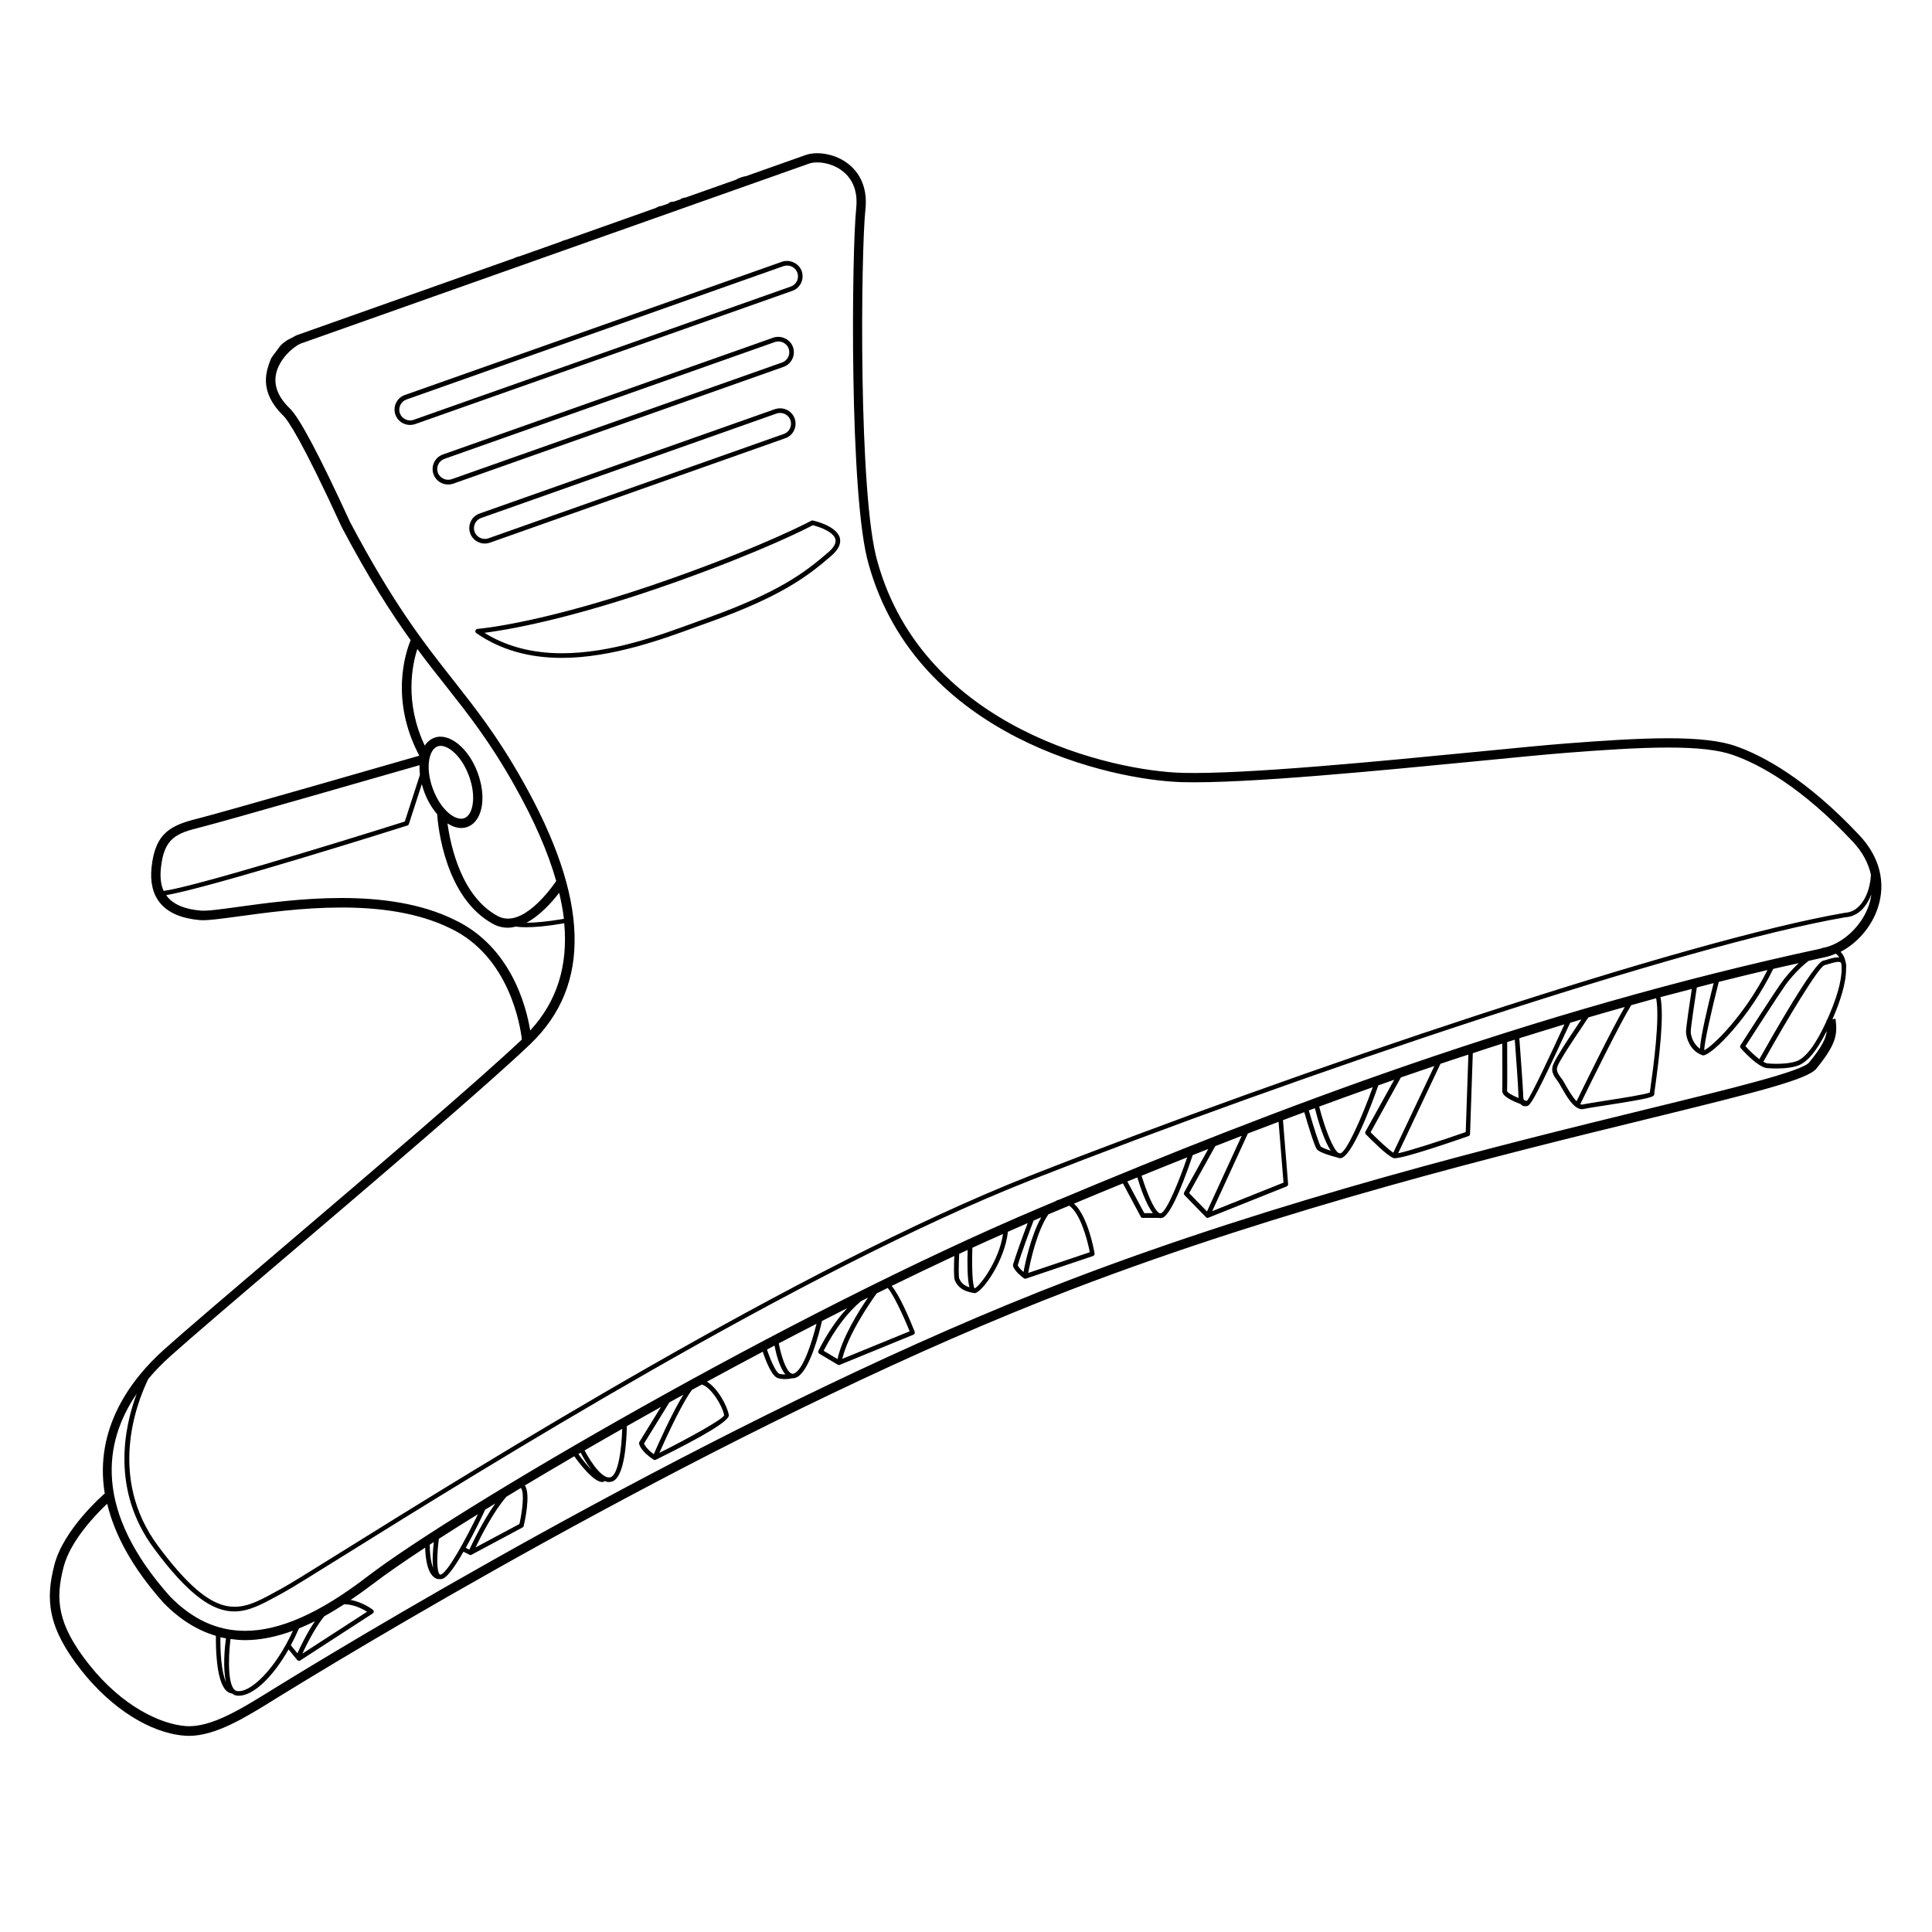 <?xml version="1.0" encoding="UTF-8"?>
<!-- Uploaded to: SVG Repo, www.svgrepo.com, Generator: SVG Repo Mixer Tools -->
<svg fill="#000000" width="800px" height="800px" version="1.1" viewBox="144 144 512 512" xmlns="http://www.w3.org/2000/svg">
 <g>
  <path d="m636.79 365.39c-14.055-14.988-25.617-21.16-32.848-23.68-3.981-1.387-9.824-2.066-17.836-2.066-8.137 0-17.859 0.68-27.105 1.387-5.188 0.402-13.578 1.211-23.277 2.168-25.82 2.519-61.816 6.047-78.367 5.617-18.262-0.48-68.34-11.461-80.785-55.848-5.141-17.23-4.434-82.348-3.223-93.531 0.453-4.231-0.578-7.883-3.023-10.578-2.82-3.148-6.879-4.258-9.723-4.258-1.109 0-2.141 0.152-3.023 0.453-0.934 0.328-6.977 2.469-15.996 5.668-0.023-0.125-2.367 0.605-2.344 0.832-4.082 1.438-8.691 3.074-13.68 4.836 0-0.152-1.234 0.277-1.234 0.43-0.656 0.227-1.309 0.453-1.965 0.68 0-0.203-1.234 0.152-1.211 0.43-0.656 0.227-1.336 0.48-2.016 0.707 0-0.176-1.211 0.328-1.211 0.43-7.559 2.672-15.668 5.543-23.879 8.465 0-0.051-1.309 0.402-1.336 0.48-3.703 1.309-7.406 2.621-11.082 3.93-0.023-0.051-0.855 0.227-1.109 0.352l-0.203 0.102c-29.824 10.555-57.031 20.203-57.66 20.43-0.277 0.125-0.605 0.277-0.957 0.504 0 0-1.789 0.906-1.715 0.906-0.527 0.352-1.082 0.781-1.586 1.258l-2.141 2.871c-0.73 0.781-1.613 4.207-1.562 4.207h0.023c-0.023 0.102-0.074 0.203-0.074 0.301-0.707 3.906 0.754 7.684 4.383 11.234 1.285 1.234 5.039 6.699 15.516 29.547 0 0.023 0.023 0.023 0.023 0.051 7.152 13.527 13 22.621 18.262 29.953-1.258 3.023-5.617 15.645 2.293 30.605-5.644 1.637-52.07 14.988-58.367 16.574-7.18 1.789-11.613 3.578-12.594 13.047-0.402 3.93 0.352 7.106 2.293 9.445 2.117 2.57 5.668 4.082 10.504 4.508 1.863 0.152 5.391-0.328 10.254-0.984 14.535-1.988 38.895-5.34 56.148 3.176 15.742 7.481 18.566 26.098 18.941 29.449-11.41 10.809-40.102 35.293-63.254 55.016-14.184 12.09-26.426 22.52-31.715 27.281-8.312 7.481-18.465 20.531-15.566 38.062-0.074 0.051-0.152 0.051-0.203 0.125-0.43 0.379-10.73 9.371-13.148 18.742-2.344 9.043-1.914 16.523 7.18 28.012 7.984 10.078 18.188 16.523 27.281 17.254 0.402 0.023 0.781 0.051 1.184 0.051 7.078 0 14.914-4.836 22.469-9.523l3.148-1.941c27.633-16.93 124.29-74.691 208.53-106.93 56.375-21.59 114.49-35.82 152.93-45.219 28.969-7.106 41.867-10.352 44.211-13.199 5.543-6.777 5.566-9.297 5.09-13.227l-0.832 0.125c0.125-0.277 0.25-0.555 0.379-0.855 1.387-3.25 3.324-8.566 3.25-12.645 0-0.023 0.023-0.023 0.023-0.051 0.051-0.605 0-1.082-0.125-1.484-0.102-0.605-0.277-1.16-0.504-1.637-0.227-0.453-0.504-0.832-0.855-1.184 4.434-2.316 8.211-6.625 9.875-11.664 2.203-6.695 0.488-13.5-4.852-19.191zm-382.19-49.398c2.621 3.551 5.113 6.727 7.609 9.848 5.918 7.508 11.539 14.609 18.086 26.223 5.215 9.246 8.918 17.707 11.109 25.418-1.562 2.266-9.02 12.57-15.391 9.344-9.723-5.141-12.594-18.641-13.426-24.609 1.184 0.754 2.418 1.211 3.602 1.211 0.605 0 1.16-0.102 1.715-0.301 2.016-0.754 3.352-2.746 3.805-5.644 0.402-2.644-0.023-5.742-1.16-8.793-2.418-6.5-7.582-10.629-11.461-9.168-1.008 0.379-1.863 1.082-2.519 2.066-5.445-11.539-3.301-21.488-1.969-25.594zm37.586 64.613c0.555 2.367 1.008 4.684 1.258 6.902-4.637 0.781-7.809 1.031-9.926 1.031 3.68-1.965 6.856-5.566 8.668-7.934zm-33.453-27.508c-0.984-2.644-1.359-5.34-1.008-7.582 0.301-1.941 1.109-3.301 2.215-3.703 0.277-0.102 0.555-0.152 0.855-0.152 2.191 0 5.543 2.769 7.457 7.883 0.984 2.644 1.359 5.34 1.008 7.582-0.277 1.941-1.109 3.301-2.215 3.703-2.215 0.809-6.121-1.91-8.312-7.731zm-72.094 20.984c0.832-8.086 4.082-9.246 10.758-10.906 6.223-1.562 49.727-14.082 57.785-16.398-0.023 0.832 0 1.688 0.102 2.57l-4.008 12.367c-19.574 6.172-56.227 17.383-63.91 18.391-0.727-1.617-0.98-3.633-0.727-6.023zm77.812 13.68c-17.91-8.844-42.75-5.441-57.559-3.402-4.508 0.629-8.086 1.109-9.699 0.957-4.18-0.352-7.129-1.586-8.816-3.629-0.125-0.152-0.203-0.328-0.301-0.48 11.262-1.84 61.617-17.707 63.883-18.438 0.203-0.051 0.328-0.203 0.402-0.402l3.426-10.578c0.176 0.707 0.402 1.41 0.656 2.117 0.855 2.293 2.039 4.281 3.402 5.844 0.227 3.148 2.066 22.371 15.039 29.223 1.234 0.629 2.469 0.883 3.68 0.883 0.73 0 1.438-0.125 2.141-0.301 0.68 0.102 1.535 0.176 2.672 0.176 2.242 0 5.492-0.25 10.152-1.059 1.031 11.359-1.965 20.781-9.02 28.414-1.016-6.25-5.047-22.223-20.059-29.324zm-75.445 115.77c5.289-4.762 17.508-15.191 31.691-27.258 23.453-19.977 52.621-44.863 63.781-55.52 0.023-0.023 0.051-0.051 0.074-0.074l0.023-0.023c16.273-15.617 15.594-38.465-2.117-69.805-6.648-11.789-12.316-18.941-18.289-26.551-7.785-9.875-15.844-20.102-27.406-41.969-8.062-17.582-13.426-27.684-15.945-30.078-3.019-2.894-4.254-5.918-3.699-8.965 0.754-4.133 4.66-7.406 6.5-8.211 1.309-0.453 130.11-46.098 134.77-47.711 0.605-0.227 1.387-0.328 2.215-0.328 2.316 0 5.617 0.906 7.91 3.449 1.965 2.191 2.769 5.113 2.394 8.691-1.211 11.285-1.891 77.008 3.324 94.465 12.82 45.797 64.312 57.133 83.078 57.637 16.703 0.453 52.773-3.098 78.695-5.617 9.699-0.957 18.062-1.762 23.227-2.168 9.195-0.707 18.844-1.387 26.902-1.387 7.734 0 13.301 0.629 17.027 1.941 6.977 2.418 18.164 8.387 31.867 23.023 2.543 2.719 4.133 5.691 4.785 8.766-0.102 1.965-0.578 4.231-1.586 6.144-0.906 1.688-2.519 3.754-5.238 3.906-42.648 7.332-145.32 41.867-215.98 69.676-61.035 24.008-146.28 77.133-182.68 99.805-8.238 5.141-13.68 8.516-15.645 9.574l-1.715 0.934c-9.445 5.188-15.668 8.59-31.109-12.219-13.273-17.938-5.793-37.559-2.57-44.211 1.762-2.141 3.703-4.106 5.719-5.918zm434.46-77.988c-1.914 2.344-20 6.777-42.875 12.367-38.492 9.422-96.68 23.68-153.21 45.316-84.414 32.32-181.27 90.184-208.93 107.14l-3.148 1.941c-7.656 4.734-15.617 9.648-22.168 9.117-6.5-0.527-16.652-5.09-25.543-16.324-8.516-10.73-8.941-17.383-6.727-25.871 1.84-7.152 9.07-14.41 11.539-16.727 1.891 7.934 6.422 16.727 14.965 26.301 4.332 4.41 8.918 7.254 13.855 8.715-0.051 3.047 0.051 11.613 2.594 14.383 0.504 0.555 1.082 0.832 1.715 0.906 0.301 0.25 0.629 0.43 1.008 0.504 0.25 0.051 0.527 0.074 0.781 0.074 3.805 0 8.992-4.961 13.148-12.27l2.293 2.797c0.125 0.152 0.301 0.227 0.48 0.227 0.125 0 0.227-0.023 0.328-0.102l19.195-12.445c0.176-0.102 0.277-0.301 0.277-0.504 0-0.203-0.074-0.402-0.25-0.504-0.176-0.125-2.769-2.066-5.894-2.57 1.941-1.309 3.879-2.695 5.918-4.231 3.301-2.543 8.035-5.82 13.855-9.648 0.074 2.848 0.605 7.785 3.449 8.363h0.125c0.051 0 0.102-0.051 0.152-0.051 0.102 0.023 0.203 0.051 0.301 0.051 0.227 0 0.453-0.051 0.707-0.152 1.359-0.578 3.402-3.602 5.414-7.129l1.586 0.805c0.102 0.051 0.176 0.074 0.277 0.074s0.203-0.023 0.277-0.074l13.527-7.231c0.152-0.074 0.277-0.227 0.301-0.402 0.203-0.855 1.941-8.387 0.301-10.73 4.18-2.492 8.566-5.09 13.098-7.734 1.586 2.215 5.164 6.828 7.43 6.828h0.102c0.203-0.023 0.352-0.125 0.453-0.277 0.402 0.176 0.805 0.277 1.211 0.277 0.328 0 0.68-0.074 1.008-0.203 3.148-1.359 3.652-10.605 3.727-14.609 2.973-1.688 5.996-3.375 9.043-5.09l-5.719 9.297c-0.074 0.125-0.102 0.277-0.074 0.43 0.023 0.203 0.453 2.016 3.805 4.231 0.102 0.074 0.227 0.102 0.328 0.102h0.023c0.074 0 0.176-0.023 0.25-0.051 13.125-6.449 19.648-10.453 19.371-11.863-0.453-2.543-3.023-7.18-5.793-8.844 4.863-2.644 9.801-5.289 14.785-7.934 0.805 2.445 2.418 6.602 4.082 7.027 0.656 0.176 1.285 0.227 1.84 0.227 0.984 0 1.688-0.176 1.914-0.227 0.023 0 0.074 0.023 0.102 0.023 0.402 0 0.805-0.125 1.234-0.352 3.324-1.965 5.769-11.512 6.523-14.836 2.215-1.133 4.457-2.266 6.676-3.402-2.746 2.973-5.289 6.699-7.609 11.262-0.152 0.301-0.051 0.656 0.227 0.805l4.914 2.922c0.051 0.023 0.102 0.023 0.152 0.051 0.023 0 0.023 0.023 0.051 0.023h0.102c0.074 0 0.152-0.023 0.227-0.051l19.496-7.984c0.301-0.125 0.453-0.48 0.328-0.805-1.535-3.856-4.055-9.699-6.098-12.117 5.566-2.719 11.109-5.367 16.602-7.934-0.102 2.293-0.176 5.644 0.125 6.375 0.352 0.855 1.211 2.871 5.062 3.426 0.023 0 0.074 0.051 0.102 0.051h0.102c0.051 0 0.102 0 0.152-0.023 2.117-0.527 7.836-8.664 8.664-16.246 1.762-0.781 3.5-1.535 5.238-2.293-1.109 2.922-3.023 8.137-3.879 11.008-0.023 0.102-0.023 0.227 0 0.328 0.352 1.41 2.594 3.074 2.848 3.273 0.102 0.074 0.227 0.125 0.352 0.125 0.074 0 0.125 0 0.203-0.023l17.809-5.996c0.277-0.102 0.453-0.402 0.402-0.68-0.203-1.184-1.84-9.949-5.465-13.199 4.258-1.789 8.59-3.578 12.973-5.367l4.711 8.816c0.102 0.203 0.301 0.328 0.527 0.328h4.332c0.125 0.023 0.227 0.074 0.352 0.074s0.25-0.051 0.379-0.074c0.074-0.023 0.176-0.023 0.25-0.051 2.621-1.16 6.574-12.469 7.934-16.574 1.387-0.555 2.746-1.082 4.133-1.637l-6.398 11.512c-0.125 0.227-0.102 0.527 0.102 0.73l5.691 5.844c0.023 0.023 0.074 0.023 0.102 0.051 0.023 0.023 0.051 0.074 0.074 0.074 0.074 0.051 0.176 0.051 0.25 0.051 0.074 0 0.152-0.023 0.227-0.051l20.73-8.289c0.25-0.102 0.402-0.352 0.379-0.629l-1.359-16.93c1.891-0.707 3.754-1.41 5.644-2.117 0.906 3.098 2.695 9.07 3.375 9.875 0.73 0.855 3.805 1.738 5.391 2.141 0.227 0.102 0.48 0.176 0.707 0.176h0.152c2.996-0.301 8.062-13.754 10-19.297 1.41-0.504 2.797-0.984 4.207-1.484l-7.609 13.73c-0.125 0.227-0.102 0.527 0.102 0.73 0.934 0.957 5.543 5.644 7.231 6.246 0 0 0 0.023 0.023 0.023h0.023c0.023 0 0.023 0.023 0.051 0.023 0.023 0 0.074 0 0.125 0.023 0.023 0 0.051 0.023 0.051 0.023h0.023 0.102c2.594 0 15.516-4.457 19.574-5.871 0.227-0.074 0.402-0.301 0.402-0.555l0.73-21.41c2.594-0.855 5.188-1.715 7.809-2.543 0.023 3.324 0.051 11.336 0 12.52-0.074 1.438 2.719 2.719 4.863 3.5 0.074 0.102 0.152 0.176 0.227 0.25 0.277 0.227 0.605 0.328 1.008 0.328 0.176 0 0.379-0.023 0.578-0.074 0.051-0.023 0.125-0.051 0.203-0.102 0 0 0.023 0 0.023-0.023 0.934-0.629 2.898-4.207 9.824-19.195 0.527-1.109 0.957-2.039 1.285-2.746 0.984-0.301 1.965-0.578 2.949-0.855-1.914 2.82-5.039 7.531-6.172 9.523l-0.301 0.504c-1.535 2.672-1.914 3.652 0.352 6.523 0.152 0.203 0.43 0.707 0.754 1.285 1.359 2.394 3.352 5.945 5.516 5.945 0.152 0 0.328-0.023 0.48-0.051 0.832-0.203 3.25-0.578 6.047-1.008 12.141-1.891 12.645-2.191 12.645-3.023 0-0.176 0.102-0.855 0.25-1.891 1.109-8.062 2.394-18.895 1.387-23.73 2.746-0.73 5.543-1.461 8.312-2.168-0.504 3.223-1.535 10.227-1.535 11.359 0 1.461 0.984 4.863 4.004 6.07 0.152 0.102 0.328 0.176 0.527 0.176h0.074c2.367-0.176 12.191-9.949 18.516-22.922 2.242-0.527 4.484-1.008 6.75-1.512-2.039 1.891-3.727 3.953-4.559 5.141-2.445 3.449-10.781 16.473-10.883 16.625-0.152 0.227-0.125 0.527 0.051 0.73 0.328 0.379 2.644 2.973 4.812 4.383 0 0 0 0.023 0.023 0.023h0.023c0.754 0.504 1.484 0.855 2.117 0.906 0.73 0.074 1.613 0.102 2.469 0.102 1.762 0 4.961-0.152 6.699-1.211 1.484-0.883 3.703-2.769 6.676-8.742-0.191 1.91-1.223 4.152-4.648 8.336zm-419.57 164.27c-0.555-1.258-0.984-3.125-1.234-5.566-0.25-2.445-0.277-4.887-0.25-6.375 0.48 0.125 0.957 0.227 1.461 0.301-0.328 2.445-0.859 7.965 0.023 11.641zm18.918-7.684-1.738-2.117c0.754-1.41 1.484-2.922 2.141-4.457 1.387-0.555 2.797-1.211 4.231-1.914-2.238 3.324-4.055 7.203-4.633 8.488zm7.106-9.797c1.715-0.934 3.449-2.016 5.238-3.148 0.074 0 0.152-0.023 0.227-0.023 2.367 0 4.734 1.234 5.894 1.965l-17.156 11.109c0.883-1.918 3.227-6.731 5.797-9.902zm-23.176 19.797c-2.316-0.453-2.367-8.062-1.664-13.777 1.258 0.176 2.57 0.301 3.879 0.301 3.981 0 8.211-0.855 12.672-2.492-4.711 10.328-11.41 16.648-14.887 15.969zm52.043-32.594c-0.707-1.762-0.906-4.41-0.906-6.172 0.352-0.227 0.73-0.453 1.082-0.707-0.227 1.992-0.453 4.762-0.176 6.879zm9.598-4.863-0.957-0.48c2.168-3.856 4.18-8.035 5.141-10.102 0.883-0.555 1.789-1.082 2.695-1.664-3.203 4.512-6.023 10.406-6.879 12.246zm9.824-14.031c1.258-0.754 2.519-1.535 3.828-2.316l0.023 0.023c1.008 1.285 0.301 6.398-0.402 9.523l-11.637 6.223c1.484-3.102 4.887-9.727 8.188-13.453zm-17.305 20.605c-0.227 0.102-0.301 0.051-0.352 0-0.883-0.68-0.805-5.238-0.25-9.445 3.199-2.066 6.625-4.231 10.352-6.523-3.227 6.648-7.836 15.137-9.75 15.969zm39.926-27.633c-1.184-1.211-2.492-2.797-3.551-4.281 0.203-0.125 0.402-0.227 0.605-0.352 0.602 1.18 1.66 3.019 2.945 4.633zm-1.914-5.238c3.25-1.891 6.574-3.777 9.977-5.719-0.152 5.238-1.008 11.914-2.973 12.773-1.992 0.879-5.141-3.531-7.004-7.055zm18.336 1.004c-1.812-1.336-2.418-2.394-2.594-2.82l6.727-10.906c1.211-0.68 2.469-1.359 3.703-2.039-3.047 4.934-6.676 13.121-7.836 15.766zm10.102-17.027c0.883-0.48 1.738-0.957 2.621-1.438 2.394 0.68 5.391 5.367 5.945 8.188-0.73 1.211-8.992 5.82-17.18 9.926 2.594-5.894 6.273-13.527 8.613-16.676zm24.789-4.106c-0.48 0-1.031-0.023-1.586-0.176-0.832-0.203-2.266-3.324-3.301-6.422 0.656-0.352 1.336-0.707 1.988-1.059 0.406 2.113 1.336 5.844 2.898 7.656zm-1.762-8.238c3.324-1.738 6.648-3.477 10-5.188-1.082 4.383-3.301 11.637-5.691 13.047-0.379 0.227-0.68 0.25-1.008 0.102-1.488-0.754-2.723-4.91-3.301-7.961zm15.566 4.156-3.68-2.191c2.973-5.719 6.273-10.102 9.898-13.148 0.629-0.301 1.234-0.629 1.863-0.934-2.691 3.906-6.848 10.656-8.082 16.273zm10.379-17.406c0.984-0.48 1.965-0.957 2.922-1.438 1.336 1.484 3.828 6.602 5.82 11.488l-17.859 7.305c1.508-6.32 6.926-14.281 9.117-17.355zm24.586-1.613c-1.965-0.605-2.445-1.715-2.719-2.367-0.176-0.48-0.152-3.5 0-6.5 0.754-0.352 1.512-0.707 2.242-1.031-0.105 3.074-0.129 7.609 0.477 9.898zm0.781-10.477c2.719-1.258 5.441-2.469 8.113-3.652-1.008 6.977-6.047 13.754-7.531 14.434-0.609-0.934-0.758-6.019-0.582-10.781zm13.551 6.422c-0.656-0.578-1.336-1.258-1.535-1.789 0.984-3.301 3.273-9.422 4.207-11.84 0.68-0.277 1.336-0.578 2.016-0.855-2.695 4.836-4.207 11.84-4.688 14.484zm6.602-15.289c1.812-0.754 3.652-1.535 5.492-2.293 2.898 1.941 4.812 8.891 5.465 12.344l-16.324 5.492c0.531-2.871 2.293-11.137 5.367-15.543zm27.684-0.305h-2.293l-4.484-8.387c0.883-0.352 1.762-0.707 2.644-1.082 0.707 2.367 2.32 7.18 4.133 9.469zm-3-9.922c3.981-1.613 8.012-3.25 12.09-4.863-2.039 5.969-5.215 13.879-6.879 14.812h-0.453c-1.559-0.809-3.598-6.121-4.758-9.949zm17.332 9.469-4.734-4.863 6.926-12.445c2.316-0.906 4.66-1.812 7.004-2.719zm10.832-20.656c2.695-1.031 5.391-2.066 8.137-3.098l1.309 16.121-18.895 7.559zm21.969 4.562c-1.336-0.43-2.445-0.855-2.672-1.16-0.402-0.504-1.863-5.062-3.148-9.523 0.527-0.203 1.082-0.402 1.613-0.578 0.754 3.023 2.316 8.387 4.207 11.262zm-3.074-11.691c4.684-1.738 9.422-3.426 14.207-5.141-3.098 8.566-7.004 17.207-8.59 17.531-0.176-0.051-0.352-0.074-0.527-0.125-1.465-0.953-3.629-6.598-5.09-12.266zm19.648 12.219c-1.309-0.832-4.156-3.527-6.019-5.414l8.035-14.535c2.922-1.008 5.894-2.016 8.867-3.023zm12.492-23.555c2.445-0.832 4.914-1.637 7.406-2.445l-0.707 20.531c-7.254 2.543-15.266 5.09-17.91 5.617zm17.684-5.766c0.68-0.203 1.359-0.43 2.016-0.629 0.277 3.602 0.957 13.023 0.957 14.484 0 0.352 0.023 0.68 0.051 0.984-1.738-0.73-3.023-1.484-3.047-1.863 0.074-1.289 0.023-9.906 0.023-12.977zm3.227-1.008c3.953-1.234 7.934-2.469 11.941-3.68-0.25 0.527-0.504 1.109-0.805 1.762-2.418 5.238-8.035 17.355-9.145 18.539-0.25-0.074-0.527-0.176-0.781-0.25-0.102-0.25-0.203-0.68-0.203-1.535-0.027-1.535-0.758-11.461-1.008-14.836zm15.164 16.699c-1.16-1.184-2.344-3.324-2.996-4.434-0.379-0.68-0.656-1.184-0.883-1.461-1.84-2.367-1.613-2.797-0.25-5.164l0.301-0.504c1.285-2.242 5.34-8.262 6.953-10.656 3.199-0.934 6.398-1.863 9.648-2.769-3.477 5.969-11.035 21.41-12.773 24.988zm14.484-25.465c2.191-0.605 4.383-1.234 6.602-1.84 1.059 5.188-0.781 18.59-1.438 23.25-0.125 0.906-0.203 1.438-0.227 1.738-1.258 0.527-7.707 1.535-11.637 2.141-2.848 0.453-5.289 0.832-6.144 1.031-0.203 0.051-0.43 0.023-0.656-0.102 3.273-6.723 10.879-22.062 13.5-26.219zm18.215 11.535c-1.715-1.16-2.445-3.375-2.445-4.508 0-1.031 1.031-8.012 1.613-11.715 1.484-0.379 2.973-0.781 4.457-1.16-1.512 5.945-3.449 14.109-3.625 17.383zm4.984-17.707c4.281-1.082 8.59-2.117 12.922-3.148-6.144 12.168-14.688 20.355-16.777 21.262 0.004-1.918 1.84-10.23 3.856-18.113zm23.805-5.57c1.336-0.301 2.672-0.605 4.004-0.906 1.082-0.203 2.168-0.555 3.199-1.008 0.352 0.25 0.68 0.555 0.906 0.984-0.906-0.074-2.016 0.227-3.074 0.555-0.402 0.125-0.805 0.25-1.184 0.328-2.445 0.605-13.148 19.422-16.902 26.098-1.258-0.957-2.695-2.344-3.68-3.449 1.41-2.215 8.414-13.074 10.578-16.172 1.395-1.945 3.711-4.539 6.152-6.43zm8.516 0.43c0.074 0.074 0.102 0.203 0.152 0.328 0.43 2.898-0.629 7.559-3.074 13.301-0.227 0.555-0.453 1.059-0.68 1.562l-0.152 0.023c0 0.102 0.023 0.176 0.023 0.25-3.375 7.379-5.719 9.445-7.231 10.352-1.109 0.656-3.324 1.031-6.07 1.031-0.805 0-1.664-0.023-2.344-0.102-0.301-0.023-0.707-0.203-1.133-0.43 6.75-12.09 14.637-25.016 16.172-25.594 0.402-0.102 0.805-0.227 1.234-0.352 1.137-0.348 2.598-0.773 3.102-0.371zm7.508-15.316c-1.762 5.34-6.422 9.875-11.359 11.262-0.527 0.074-1.059 0.203-1.586 0.402-77.109 16.625-145.02 42.723-201.73 66.527-0.102 0.023-0.203 0.023-0.301 0.051-0.227 0.074-0.43 0.227-0.656 0.352-1.309 0.555-2.644 1.109-3.953 1.664-66.555 28.062-155.55 80.258-178.45 97.84-12.57 9.648-23.148 14.332-32.344 14.332-7.332 0-13.855-2.973-19.852-9.07-20.277-22.723-17.734-40.785-8.867-53.758-3.375 9.07-6.801 25.645 4.586 41.012 9.445 12.746 15.742 16.676 21.285 16.676 3.879 0 7.406-1.941 11.387-4.106l1.688-0.934c2.016-1.082 7.457-4.484 15.719-9.621 36.375-22.672 121.54-75.746 182.48-99.703 70.609-27.785 173.18-62.297 215.68-69.602 2.57-0.152 4.711-1.715 6.195-4.535 0.25-0.48 0.48-1.008 0.68-1.535-0.102 0.906-0.305 1.84-0.605 2.746z"/>
  <path d="m356.47 215.86c-0.73-2.066-3.148-3.223-5.238-2.492l-99.957 35.316c-1.031 0.352-1.863 1.109-2.316 2.09-0.48 0.984-0.527 2.09-0.176 3.125 0.578 1.637 2.141 2.719 3.879 2.719 0.453 0 0.906-0.074 1.359-0.227l99.957-35.316c2.113-0.73 3.223-3.074 2.492-5.215zm-102.85 39.398c-1.461 0.527-3.148-0.301-3.652-1.738-0.25-0.73-0.203-1.484 0.125-2.191 0.328-0.68 0.906-1.211 1.637-1.461l99.906-35.344c0.301-0.102 0.629-0.152 0.957-0.152 1.211 0 2.316 0.754 2.719 1.914 0.527 1.484-0.25 3.125-1.738 3.652z"/>
  <path d="m354.15 235.98c-0.73-2.066-3.148-3.223-5.238-2.492l-87.539 30.957c-2.141 0.754-3.25 3.098-2.492 5.238 0.578 1.637 2.141 2.719 3.879 2.719 0.453 0 0.906-0.074 1.359-0.227l87.562-30.961c2.09-0.75 3.223-3.094 2.469-5.234zm-90.461 35.016c-1.461 0.504-3.148-0.301-3.652-1.738-0.527-1.484 0.25-3.125 1.738-3.652l87.562-30.961c0.301-0.102 0.629-0.152 0.957-0.152 1.211 0 2.316 0.754 2.719 1.914 0.527 1.484-0.25 3.125-1.738 3.652z"/>
  <path d="m273.82 287.82 78.293-27.684c1.031-0.352 1.863-1.109 2.316-2.09 0.48-0.984 0.527-2.09 0.176-3.125-0.578-1.637-2.141-2.719-3.879-2.719-0.453 0-0.906 0.074-1.359 0.227l-78.27 27.66c-2.141 0.754-3.25 3.098-2.492 5.238 0.578 1.637 2.141 2.719 3.879 2.719 0.453 0 0.906-0.074 1.336-0.227zm-4.055-2.894c-0.527-1.484 0.25-3.125 1.738-3.652l78.293-27.684c0.301-0.102 0.629-0.152 0.957-0.152 1.211 0 2.316 0.754 2.719 1.914 0.25 0.707 0.203 1.484-0.125 2.191s-0.906 1.211-1.637 1.461l-78.293 27.66c-1.461 0.527-3.152-0.305-3.652-1.738z"/>
  <path d="m331.86 308.93c19.07-6.852 25.996-12.043 32.445-17.633 1.891-1.637 2.644-3.223 2.266-4.711-0.832-3.25-6.879-4.586-7.152-4.637-0.152-0.051-0.301-0.023-0.43 0.051-0.102 0.051-11.461 6.195-36.172 15.012-34.387 12.27-52.094 13.629-52.27 13.652-0.25 0.023-0.48 0.203-0.555 0.453-0.074 0.25 0.023 0.504 0.227 0.656 6.246 4.359 13.855 6.574 22.645 6.574 13.273 0 26.93-5.012 35.973-8.34 1.082-0.371 2.09-0.75 3.023-1.078zm-38.945 8.188c-7.883 0-14.785-1.812-20.531-5.414 5.238-0.656 22.371-3.352 50.883-13.527 23-8.211 34.484-14.105 36.125-14.988 1.688 0.402 5.492 1.715 5.996 3.703 0.25 1.008-0.379 2.191-1.891 3.477-6.375 5.516-13.176 10.605-32.066 17.406-0.934 0.328-1.941 0.707-2.973 1.082-9.496 3.477-22.496 8.262-35.543 8.262z"/>
 </g>
</svg>